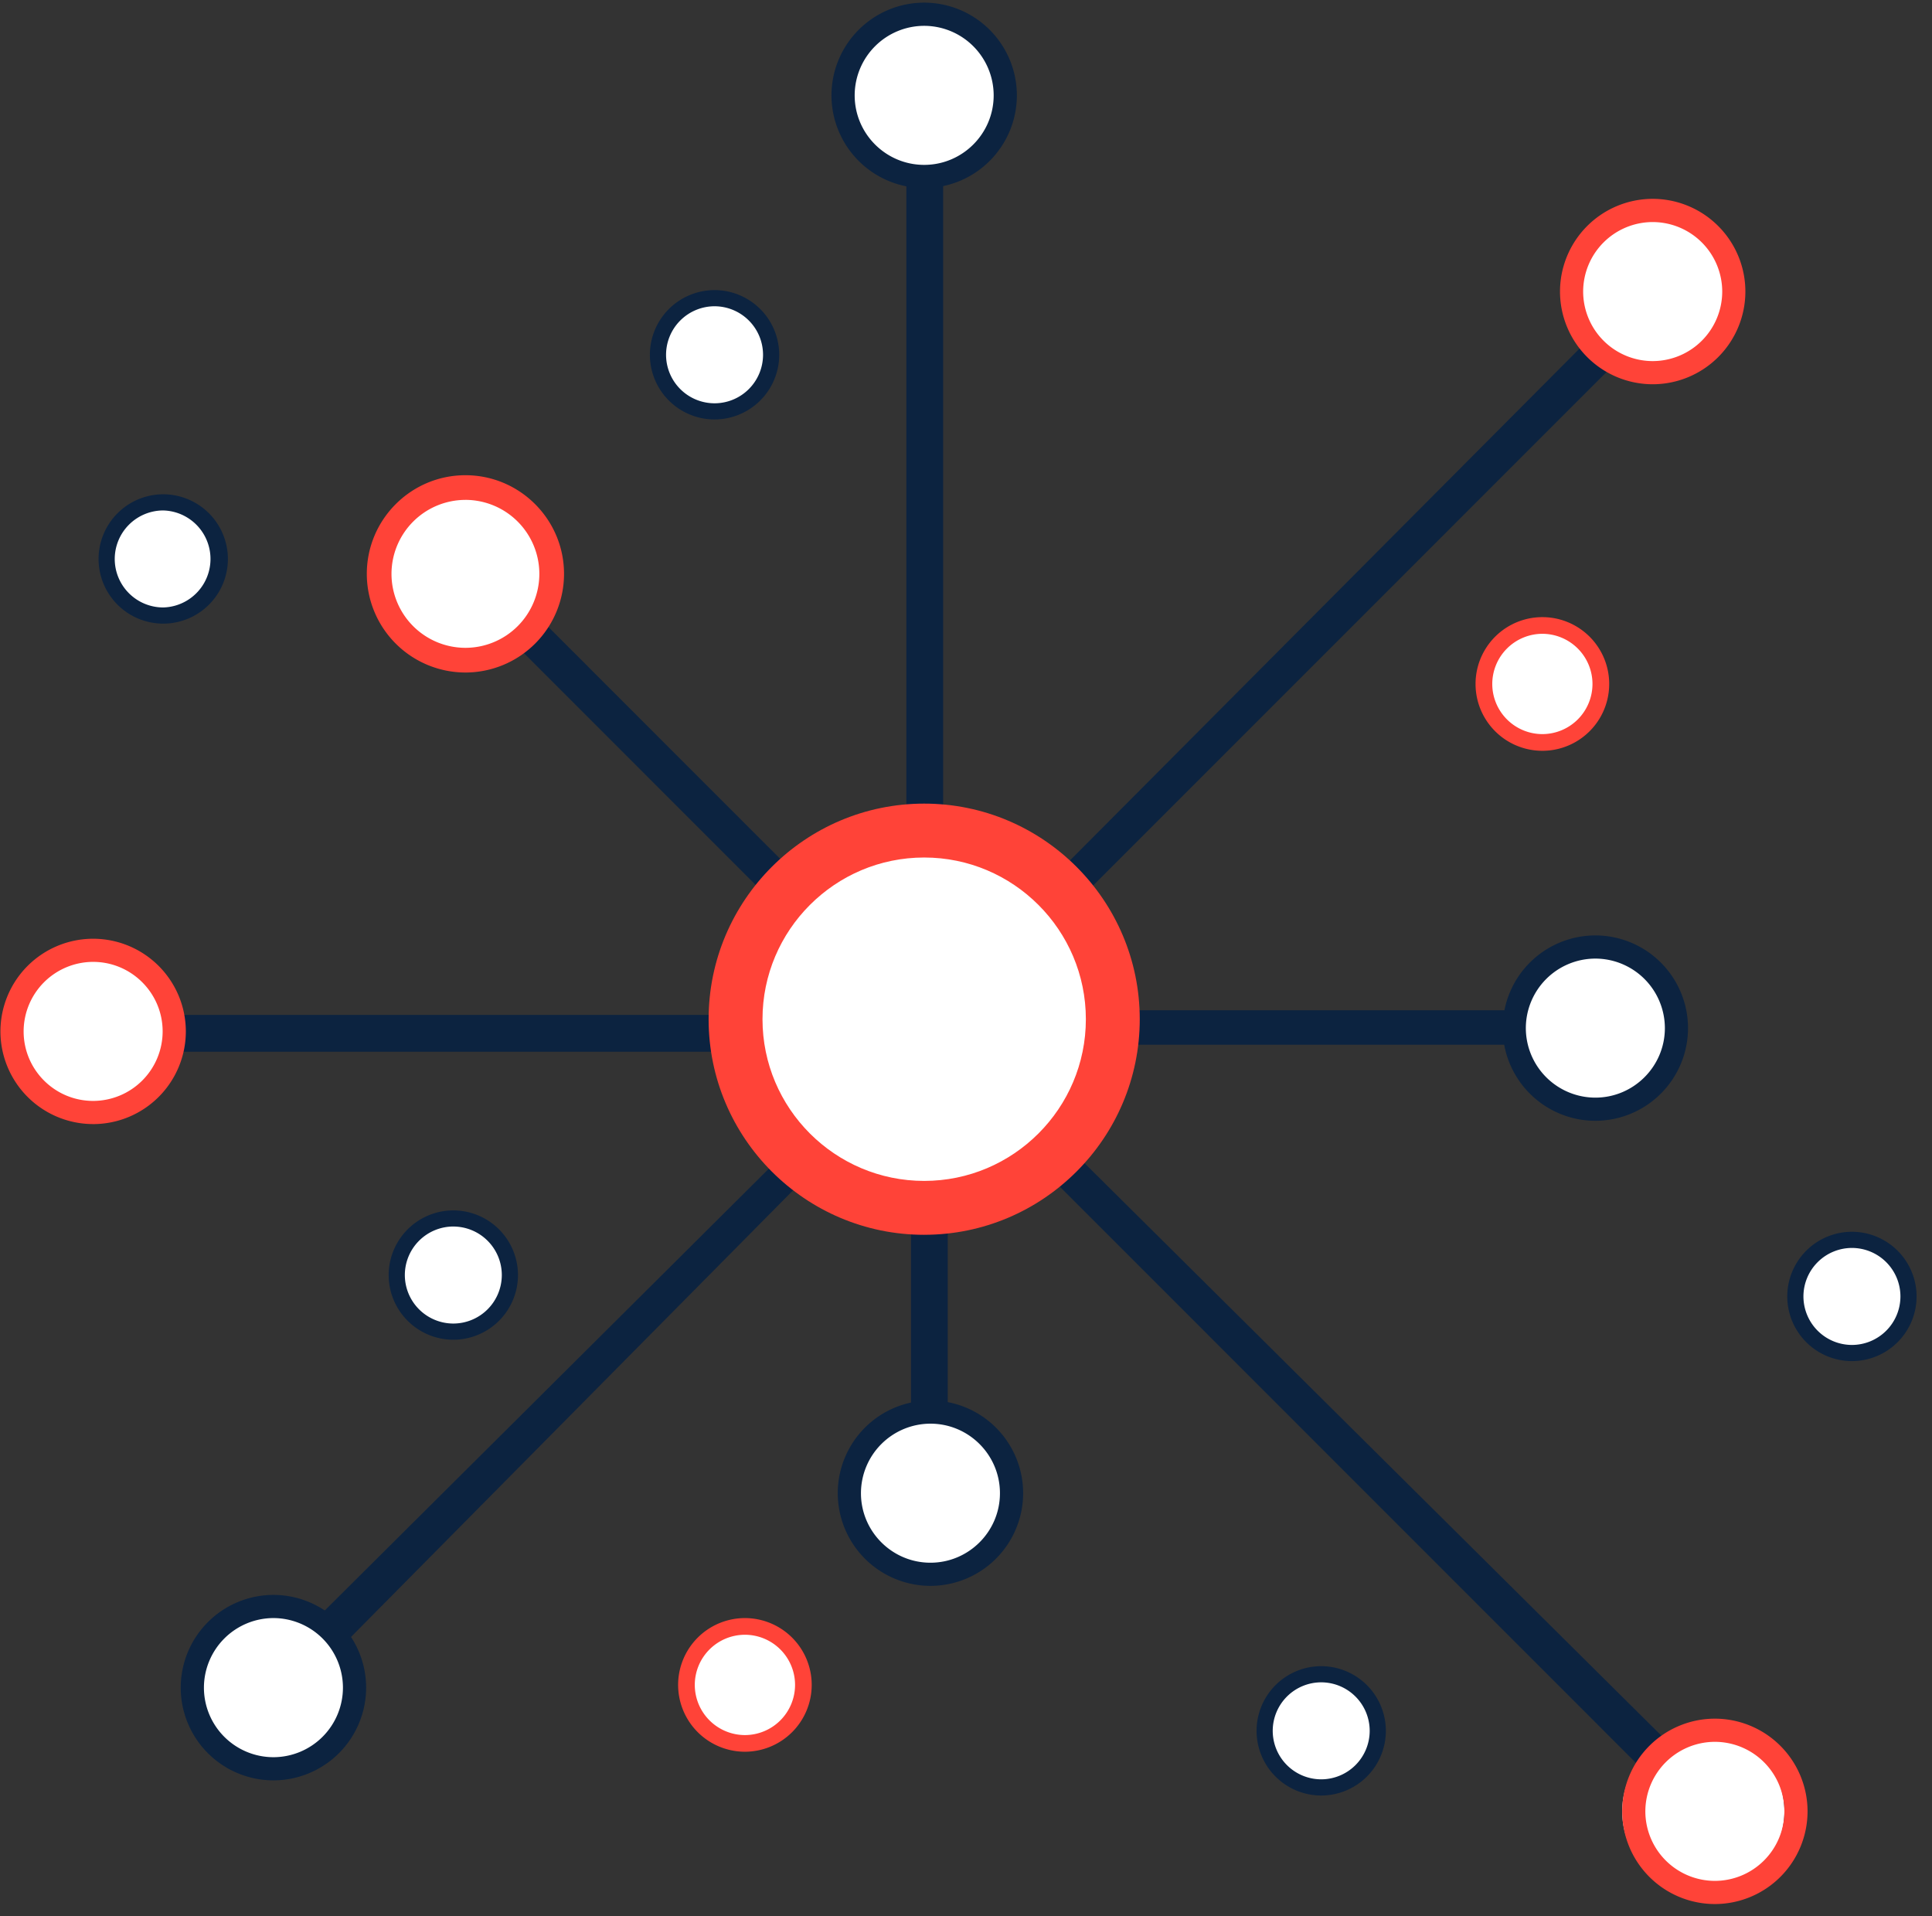 <svg xmlns="http://www.w3.org/2000/svg" width="121" height="120"><rect width="100%" height="100%" fill="#333333" stroke="none"/><g fill="none" fill-rule="evenodd"><path fill="#0C2340" d="M107.094 108.42c-.865 0-1.725.285-2.59.719L67.406 72.326c1.585-1.872 2.73-4.315 3.021-6.903h24.009c.575 2.304 2.59 3.88 4.89 3.88 2.732 0 5.033-2.303 5.033-5.036 0-2.726-2.301-4.883-5.034-4.883-2.441 0-4.46 1.582-4.889 3.882h-23.87c-.145-2.731-1.152-5.18-2.73-7.188l33.219-33.22c.574.433 1.582.573 2.304.573 2.727 0 5.03-2.302 5.03-5.031 0-2.733-2.303-5.034-5.03-5.034-2.733 0-5.033 2.301-5.033 5.034 0 1.15.432 2.157 1.004 3.021L66.26 54.637c-2.01-1.725-4.461-2.874-7.191-3.16V10.783c2.304-.575 3.88-2.59 3.88-4.886 0-2.731-2.298-5.034-5.03-5.034-2.729 0-5.033 2.302-5.033 5.034 0 2.442 1.585 4.46 3.88 4.886V51.33c-2.73.285-5.319 1.292-7.334 3.022L33.761 38.678c.575-.865 1.005-1.867 1.005-2.875 0-2.728-2.302-5.028-5.032-5.028s-5.033 2.301-5.033 5.028c0 2.733 2.302 5.033 5.033 5.033.864 0 1.726-.285 2.443-.57l15.816 15.817c-1.723 2.009-2.73 4.598-2.877 7.473H10.757c-.574-2.298-2.59-3.876-4.887-3.876-2.73 0-5.034 2.3-5.034 5.03 0 2.728 2.304 5.032 5.034 5.032 2.443 0 4.46-1.582 4.887-3.88h34.509c.286 2.588 1.582 5.03 3.307 6.903L19.67 101.518c-.867-.57-1.726-.86-2.876-.86-2.73 0-5.032 2.299-5.032 5.031 0 2.732 2.302 5.031 5.032 5.031 2.727 0 5.03-2.299 5.03-5.03 0-.866-.286-1.725-.572-2.442l28.757-29.05c2.012 1.583 4.316 2.442 7.047 2.59v12.367c-2.304.57-3.884 2.59-3.884 4.884 0 2.733 2.304 5.036 5.033 5.036 2.73 0 5.034-2.303 5.034-5.036 0-2.441-1.587-4.461-3.884-4.884V76.788c2.59-.29 4.887-1.298 6.617-2.88l36.951 36.955c-.572.718-.862 1.725-.862 2.727 0 2.732 2.302 5.036 5.032 5.036s5.033-2.304 5.033-5.036c.003-2.728-2.3-5.17-5.031-5.17z"/><path fill="#0C2340" d="M49.725 105.683c0 4.409-6.616 4.409-6.616 0s6.616-4.409 6.616 0m36.087 2.737c0 4.409-6.611 4.409-6.611 0 0-4.408 6.61-4.408 6.61 0m33.65-26.885c0 4.408-6.613 4.408-6.613 0 0-4.415 6.612-4.415 6.612 0M99.758 42.997c0 4.409-6.611 4.409-6.611 0 0-4.415 6.61-4.415 6.61 0m-85.84-8.057c0 4.408-6.61 4.408-6.61 0s6.61-4.408 6.61 0m34.37-12.655c0 4.41-6.615 4.41-6.615 0 0-4.409 6.615-4.409 6.615 0m-16.83 57.376c0 4.41-6.61 4.41-6.61 0 0-4.408 6.61-4.408 6.61 0"/><path fill="#FFF" d="M57.88 75.639c6.524 0 11.814-5.29 11.814-11.814 0-6.525-5.29-11.814-11.813-11.814-6.524 0-11.814 5.29-11.814 11.814s5.29 11.814 11.814 11.814"/><path fill="#FF4338" fill-rule="nonzero" d="M57.88 77.326c-7.443 0-13.5-6.057-13.5-13.5 0-7.446 6.056-13.502 13.5-13.502 7.445 0 13.502 6.056 13.502 13.501.001 7.443-6.057 13.5-13.501 13.5zm0-23.627c-5.583 0-10.125 4.544-10.125 10.126 0 5.583 4.542 10.126 10.126 10.126s10.126-4.543 10.126-10.126c0-5.583-4.542-10.126-10.126-10.126z"/><path fill="#FFF" d="M103.405 23.214a5.08 5.08 0 10-.002-10.16 5.08 5.08 0 00.002 10.16"/><path fill="#FF4338" fill-rule="nonzero" d="M103.508 24.063a5.812 5.812 0 01-5.806-5.805 5.812 5.812 0 015.806-5.806 5.81 5.81 0 015.804 5.806 5.81 5.81 0 01-5.804 5.805zm0-10.157a4.36 4.36 0 00-4.356 4.353 4.36 4.36 0 004.356 4.353 4.36 4.36 0 004.354-4.353 4.36 4.36 0 00-4.354-4.353z"/><path fill="#FFF" d="M5.833 69.667a5.078 5.078 0 100-10.157 5.08 5.08 0 100 10.157"/><path fill="#FF4338" fill-rule="nonzero" d="M5.833 70.392A5.81 5.81 0 01.027 64.59a5.81 5.81 0 015.806-5.804 5.81 5.81 0 015.806 5.804 5.81 5.81 0 01-5.806 5.803zm0-10.157a4.359 4.359 0 00-4.353 4.354c0 2.4 1.952 4.352 4.353 4.352a4.358 4.358 0 004.353-4.352c0-2.4-1.953-4.354-4.353-4.354z"/><path fill="#FFF" d="M106.677 118.51a5.078 5.078 0 005.079-5.08 5.078 5.078 0 00-5.079-5.078 5.078 5.078 0 00-5.08 5.079 5.078 5.078 0 005.08 5.078"/><path fill="#FF4338" fill-rule="nonzero" d="M107.402 119.235a5.81 5.81 0 01-5.805-5.804 5.81 5.81 0 015.805-5.805 5.81 5.81 0 015.804 5.805 5.81 5.81 0 01-5.804 5.804zm0-10.158a4.361 4.361 0 00-4.355 4.354 4.36 4.36 0 004.355 4.353 4.36 4.36 0 004.354-4.353 4.36 4.36 0 00-4.354-4.354z"/><path fill="#FFF" d="M99.915 68.904a5.078 5.078 0 005.079-5.079 5.079 5.079 0 10-10.157 0 5.077 5.077 0 005.078 5.079"/><path fill="#0C2340" fill-rule="nonzero" d="M99.915 70.186a5.809 5.809 0 01-5.803-5.804 5.809 5.809 0 015.803-5.804 5.81 5.81 0 015.805 5.804 5.81 5.81 0 01-5.805 5.804zm0-10.157a4.36 4.36 0 00-4.353 4.353 4.36 4.36 0 004.353 4.354c2.4 0 4.355-1.955 4.355-4.354a4.36 4.36 0 00-4.355-4.353z"/><path fill="#FFF" d="M57.88 11.052a5.08 5.08 0 000-10.16 5.08 5.08 0 00-5.078 5.081 5.077 5.077 0 005.079 5.079"/><path fill="#0C2340" fill-rule="nonzero" d="M57.88 11.778a5.812 5.812 0 01-5.805-5.806A5.812 5.812 0 0157.881.165a5.812 5.812 0 015.805 5.807 5.812 5.812 0 01-5.805 5.806zm0-10.16a4.36 4.36 0 00-4.352 4.354c0 2.4 1.953 4.353 4.353 4.353 2.4 0 4.352-1.953 4.352-4.353a4.36 4.36 0 00-4.352-4.354z"/><path fill="#0C2340" d="M28.966 40.73a5.08 5.08 0 10-5.08-5.078 5.076 5.076 0 005.08 5.078"/><path fill="#0C2340" fill-rule="nonzero" d="M28.966 41.455a5.81 5.81 0 01-5.806-5.803 5.811 5.811 0 015.806-5.806 5.812 5.812 0 015.806 5.806c0 3.2-2.605 5.803-5.806 5.803zm0-10.155a4.358 4.358 0 00-4.353 4.353 4.36 4.36 0 004.353 4.353 4.36 4.36 0 004.353-4.353 4.358 4.358 0 00-4.353-4.353z"/><path fill="#FFF" d="M17.124 110.765a5.08 5.08 0 005.081-5.079 5.083 5.083 0 00-5.08-5.083 5.081 5.081 0 000 10.162"/><path fill="#0C2340" fill-rule="nonzero" d="M17.144 111.49a5.81 5.81 0 01-5.825-5.784 5.814 5.814 0 015.785-5.83 5.814 5.814 0 015.827 5.79 5.813 5.813 0 01-5.787 5.824zm-.035-10.163a4.363 4.363 0 00-4.337 4.374 4.357 4.357 0 004.367 4.338 4.36 4.36 0 004.339-4.369 4.362 4.362 0 00-4.369-4.343z"/><path fill="#FFF" d="M57.88 98.584a5.078 5.078 0 005.08-5.078 5.078 5.078 0 00-5.08-5.079 5.078 5.078 0 00-5.078 5.079 5.078 5.078 0 005.079 5.078"/><path fill="#0C2340" fill-rule="nonzero" d="M58.273 99.31a5.811 5.811 0 01-5.805-5.804 5.81 5.81 0 015.805-5.805 5.81 5.81 0 015.806 5.805 5.811 5.811 0 01-5.806 5.804zm0-10.157a4.36 4.36 0 00-4.352 4.354c0 2.4 1.952 4.353 4.352 4.353 2.4 0 4.353-1.953 4.353-4.353 0-2.4-1.953-4.354-4.353-4.354z"/><path fill="#0C2340" d="M96.63 46.352a3.545 3.545 0 000-7.09 3.542 3.542 0 00-3.54 3.545 3.542 3.542 0 003.54 3.545"/><path fill="#0C2340" fill-rule="nonzero" d="M96.63 46.859a4.054 4.054 0 01-4.048-4.05 4.054 4.054 0 014.049-4.051 4.055 4.055 0 014.05 4.05 4.055 4.055 0 01-4.05 4.05zm0-7.09a3.04 3.04 0 00-3.035 3.038 3.04 3.04 0 003.036 3.038 3.04 3.04 0 003.036-3.038 3.041 3.041 0 00-3.036-3.037z"/><path fill="#FFF" d="M115.985 84.73a3.545 3.545 0 000-7.087 3.546 3.546 0 00-3.544 3.543 3.546 3.546 0 003.544 3.545"/><path fill="#0C2340" fill-rule="nonzero" d="M115.985 85.236a4.055 4.055 0 01-4.05-4.05 4.055 4.055 0 014.05-4.05 4.055 4.055 0 014.05 4.05 4.055 4.055 0 01-4.05 4.05zm0-7.087a3.041 3.041 0 00-3.037 3.036 3.042 3.042 0 003.037 3.038 3.042 3.042 0 003.038-3.038 3.04 3.04 0 00-3.038-3.036z"/><path fill="#FFF" d="M28.391 83.39a3.543 3.543 0 100-7.086 3.543 3.543 0 000 7.086"/><path fill="#0C2340" fill-rule="nonzero" d="M28.391 83.897a4.055 4.055 0 01-4.049-4.05 4.055 4.055 0 014.05-4.05 4.055 4.055 0 014.049 4.05 4.055 4.055 0 01-4.05 4.05zm0-7.09a3.041 3.041 0 00-3.036 3.039 3.041 3.041 0 003.036 3.037 3.041 3.041 0 003.037-3.037 3.04 3.04 0 00-3.037-3.038z"/><path fill="#FFF" d="M10.223 38.546a3.543 3.543 0 100-7.086 3.543 3.543 0 000 7.086"/><path fill="#0C2340" fill-rule="nonzero" d="M10.223 39.053a4.052 4.052 0 01-4.05-4.047 4.056 4.056 0 014.05-4.053 4.056 4.056 0 014.05 4.053 4.052 4.052 0 01-4.05 4.047zm0-7.087a3.042 3.042 0 00-3.037 3.04 3.038 3.038 0 003.037 3.034 3.038 3.038 0 000-6.074z"/><path fill="#FFF" d="M44.752 25.761a3.543 3.543 0 003.543-3.541 3.543 3.543 0 10-7.085 0 3.541 3.541 0 003.542 3.541"/><path fill="#0C2340" fill-rule="nonzero" d="M44.752 26.267a4.053 4.053 0 01-4.05-4.048 4.056 4.056 0 014.05-4.053 4.056 4.056 0 014.05 4.053 4.055 4.055 0 01-4.05 4.048zm0-7.088a3.042 3.042 0 00-3.037 3.04 3.04 3.04 0 003.037 3.036 3.04 3.04 0 003.037-3.036 3.042 3.042 0 00-3.037-3.04z"/><path fill="#FFF" d="M82.746 111.933a3.543 3.543 0 003.543-3.544 3.542 3.542 0 10-7.085 0 3.543 3.543 0 003.542 3.544"/><path fill="#0C2340" fill-rule="nonzero" d="M82.746 112.439a4.054 4.054 0 01-4.048-4.05 4.054 4.054 0 014.048-4.05 4.055 4.055 0 014.05 4.05 4.055 4.055 0 01-4.05 4.05zm0-7.088a3.04 3.04 0 00-3.036 3.037 3.04 3.04 0 003.036 3.037 3.04 3.04 0 003.037-3.037 3.04 3.04 0 00-3.037-3.037z"/><path fill="#0C2340" d="M46.666 109.043a3.545 3.545 0 000-7.088 3.544 3.544 0 000 7.088"/><path fill="#0C2340" fill-rule="nonzero" d="M46.666 109.55a4.055 4.055 0 01-4.05-4.051 4.055 4.055 0 014.05-4.05 4.055 4.055 0 014.05 4.05 4.055 4.055 0 01-4.05 4.05zm0-7.089a3.04 3.04 0 00-3.037 3.037 3.04 3.04 0 003.037 3.038 3.04 3.04 0 003.037-3.038 3.04 3.04 0 00-3.037-3.037z"/><path fill="#FFF" d="M29.15 41.341a5.404 5.404 0 000-10.81 5.405 5.405 0 000 10.81"/><path fill="#FF4338" fill-rule="nonzero" d="M29.15 42.114a6.182 6.182 0 01-6.177-6.174c0-3.41 2.77-6.181 6.176-6.181 3.407 0 6.176 2.773 6.176 6.18a6.181 6.181 0 01-6.176 6.175zm0-10.81a4.638 4.638 0 00-4.631 4.635 4.634 4.634 0 004.63 4.629 4.634 4.634 0 004.63-4.63 4.638 4.638 0 00-4.63-4.635z"/><path fill="#FFF" d="M96.598 46.494a3.66 3.66 0 003.66-3.66 3.661 3.661 0 00-3.66-3.665 3.661 3.661 0 00-3.66 3.665 3.66 3.66 0 003.66 3.66"/><path fill="#FF4338" fill-rule="nonzero" d="M96.598 47.016a4.185 4.185 0 010-8.37 4.185 4.185 0 010 8.37zm0-7.326a3.145 3.145 0 00-3.138 3.143 3.142 3.142 0 003.138 3.138 3.142 3.142 0 003.138-3.138 3.145 3.145 0 00-3.138-3.143z"/><path fill="#FFF" d="M46.654 109.175a3.662 3.662 0 10-.002-7.325 3.662 3.662 0 00.002 7.325"/><path fill="#FF4338" fill-rule="nonzero" d="M46.654 109.697a4.19 4.19 0 01-4.184-4.188 4.187 4.187 0 014.184-4.182 4.186 4.186 0 014.183 4.182 4.189 4.189 0 01-4.183 4.188zm0-7.325a3.143 3.143 0 00-3.14 3.138 3.146 3.146 0 003.14 3.144 3.146 3.146 0 003.14-3.144 3.143 3.143 0 00-3.14-3.138z"/></g></svg>